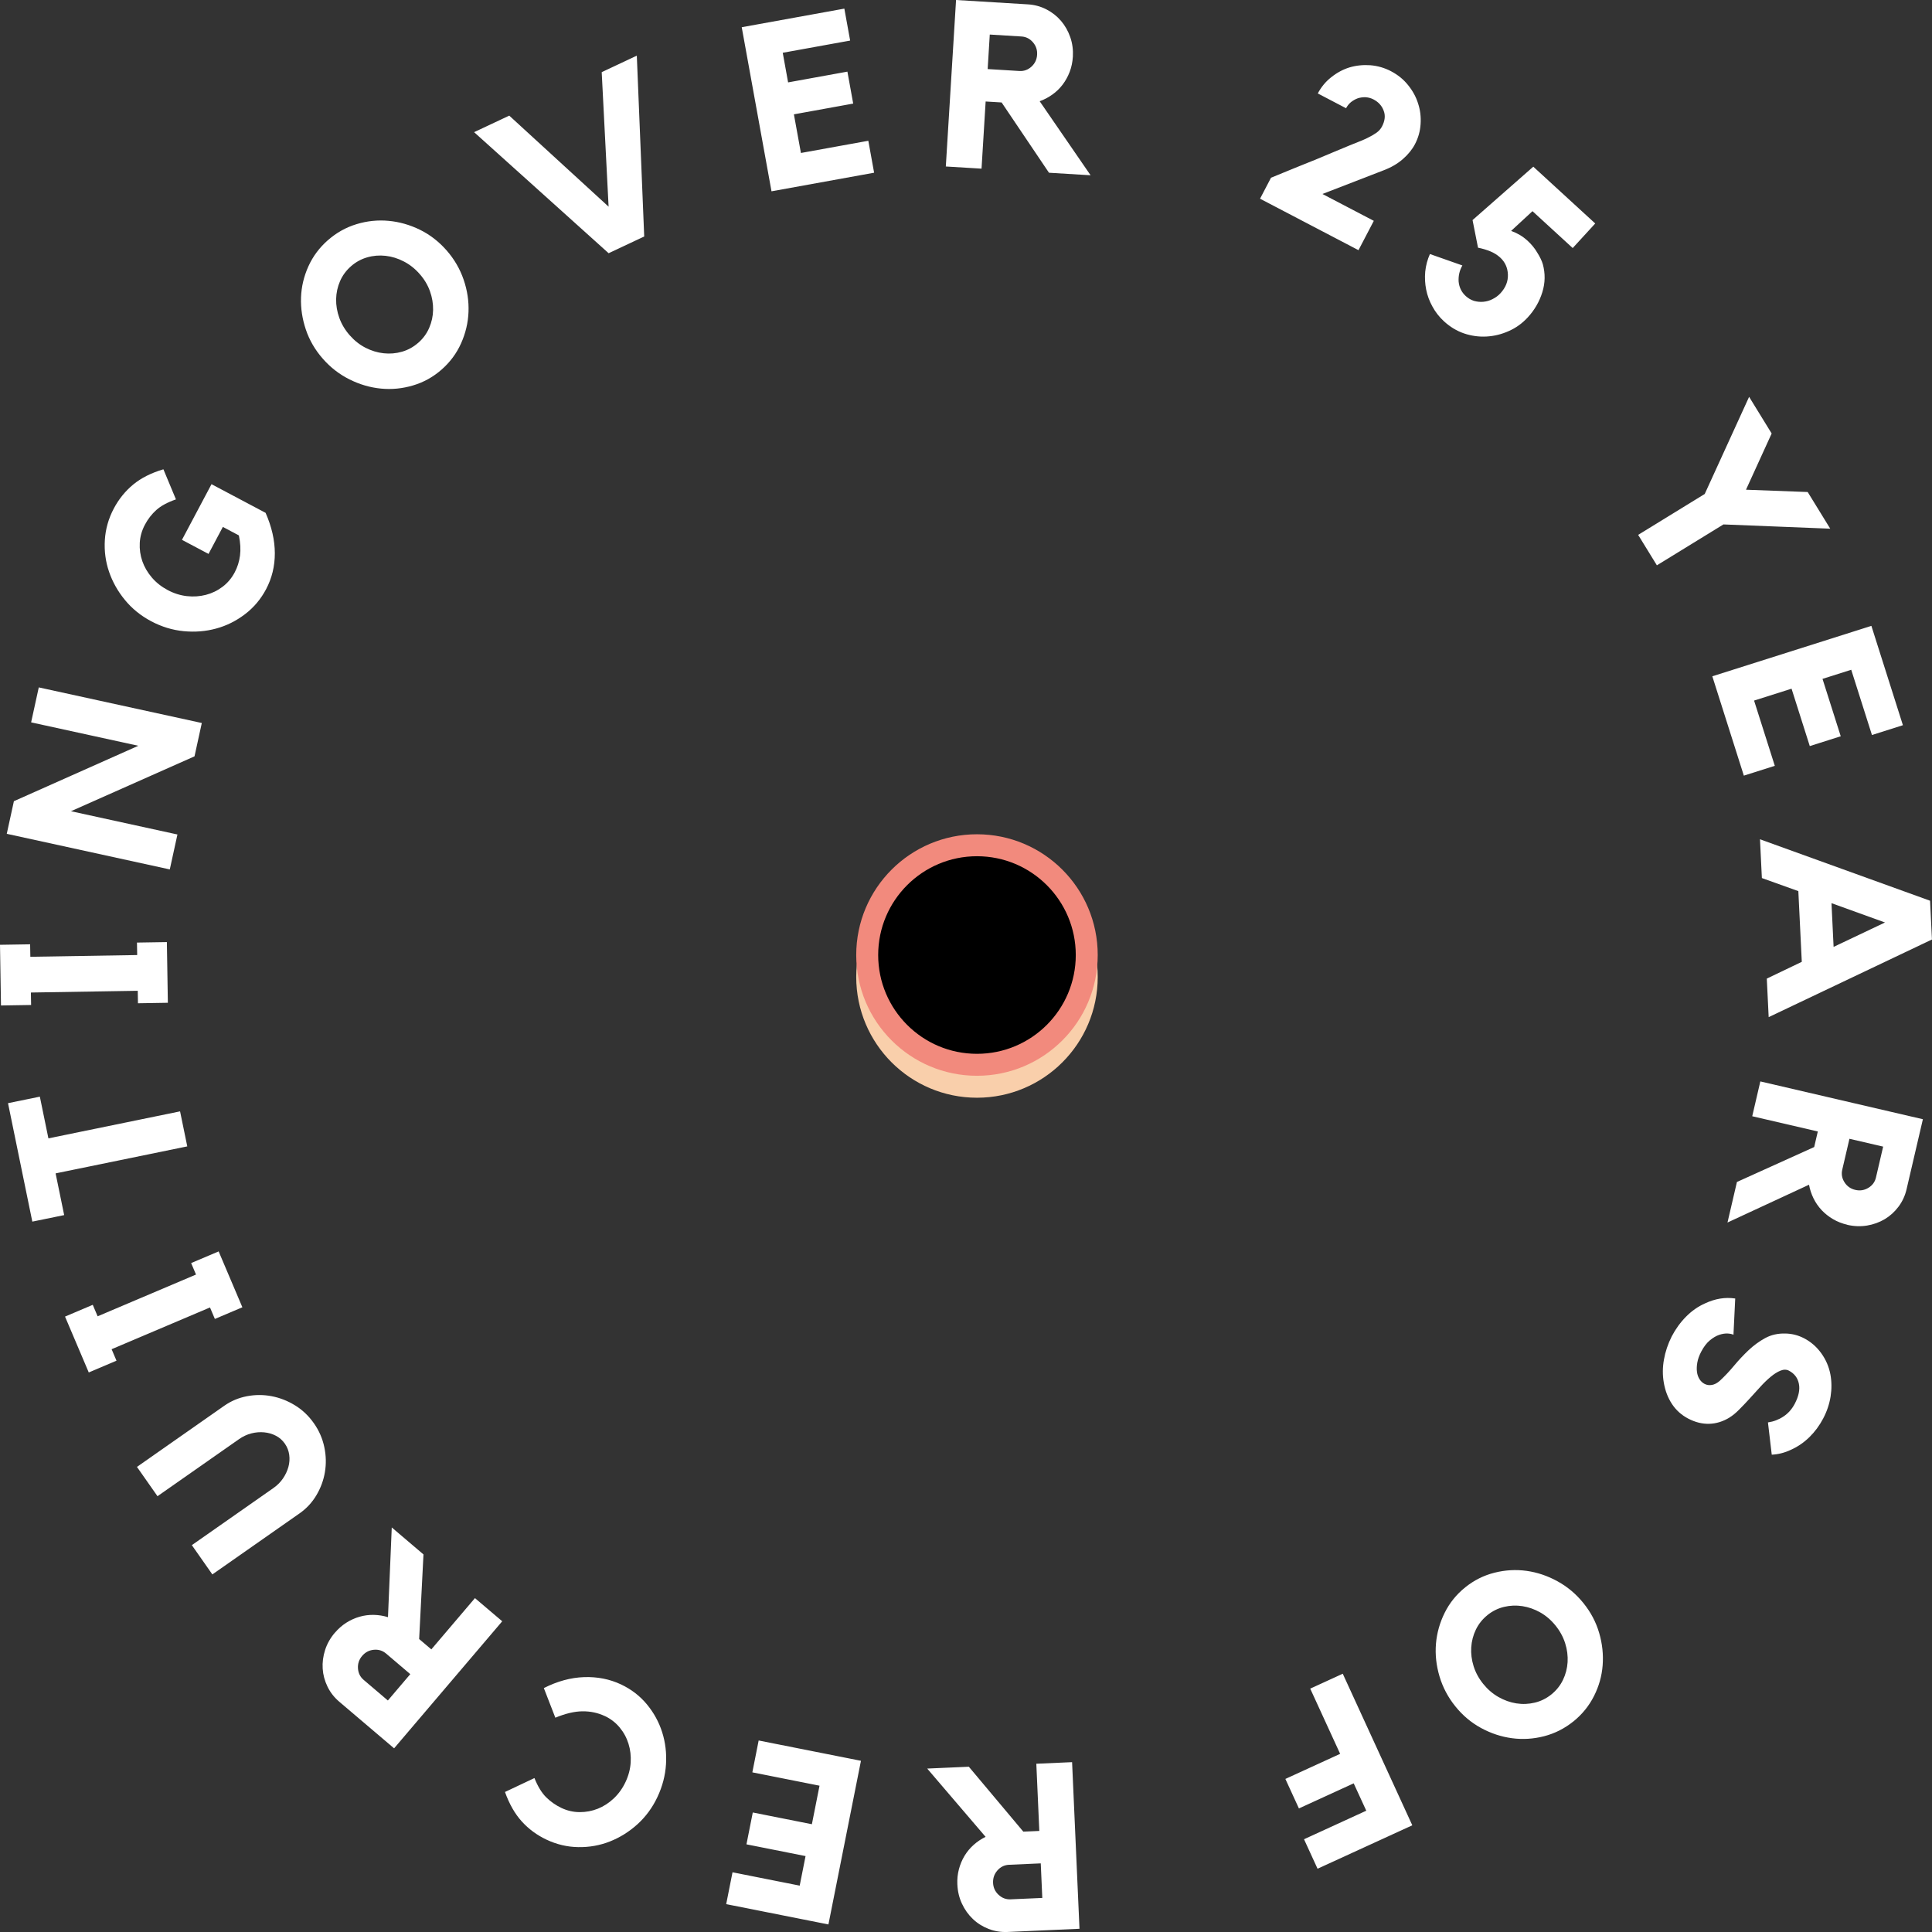 <?xml version="1.0" encoding="UTF-8"?> <svg xmlns="http://www.w3.org/2000/svg" fill="none" viewBox="0 0 88 88"><rect x="0" y="0" width="88" height="88" fill="#333333" stroke="none"/><style> @keyframes spin { 0% { transform: rotate(0deg); } 100% { transform: rotate(360deg); } } .ring { animation: spin 10s linear infinite; transform-origin: center center; } </style><g class="ring" fill="white"><path d="M14.939 10.938c.387-.34.82-.582 1.302-.728.48-.146.966-.196 1.457-.151.491.045.966.18 1.425.404.459.225.865.539 1.219.942.348.398.607.841.775 1.33.168.49.242.98.223 1.472-.019.493-.132.969-.337 1.428-.205.46-.501.859-.888 1.199-.387.34-.822.581-1.305.723-.482.143-.968.191-1.457.143-.488-.047-.964-.185-1.428-.416-.463-.23-.87-.544-1.219-.942-.354-.403-.612-.846-.775-1.33-.163-.484-.237-.971-.22-1.46.017-.49.129-.963.336-1.421.207-.458.505-.855.892-1.195Zm4.112 4.676c.22-.193.386-.419.498-.679.113-.26.173-.533.178-.819.005-.285-.042-.569-.143-.852-.101-.282-.257-.544-.47-.785-.212-.242-.453-.432-.723-.571-.269-.139-.546-.225-.83-.256-.284-.031-.562-.009-.835.07-.273.078-.52.213-.739.406-.22.193-.386.419-.499.679-.113.26-.172.534-.178.819-.005.285.043.57.146.855.103.285.261.549.473.79.212.241.451.431.718.568.267.136.542.221.826.252.284.031.562.009.835-.07.273-.078.52-.213.74-.406h.001Zm8.354-12.326 1.601-.753.337 8.237-1.62.762-6.128-5.514 1.601-.753 4.525 4.147-.314-6.127-.001.001Zm6.38-2.048 4.674-.847.264 1.455-3.07.556.244 1.349 2.701-.49.264 1.455-2.701.49.32 1.76 3.07-.556.264 1.455-4.674.847-1.356-7.474h.001Zm15.082 1.348c-.015.242-.062.47-.144.684-.082.213-.188.407-.321.582-.133.175-.288.326-.469.454-.18.129-.372.229-.577.303l2.319 3.372-1.895-.115-2.157-3.201-.728-.044-.187 3.059-1.627-.099L43.547 0l3.275.199c.299.018.58.094.84.228.26.134.482.309.666.524.183.215.325.464.422.745.098.282.136.579.118.892Zm-2.435.646c.207.013.39-.054.549-.197.159-.145.246-.327.258-.547.013-.214-.05-.402-.191-.565-.141-.163-.314-.25-.521-.263l-1.444-.088-.096 1.572 1.444.088ZM82.338 22.411l1.027 1.67-4.864-.194-3.032 1.863-.853-1.387 3.032-1.863 2.022-4.425 1.027 1.67-1.169 2.561 2.808.105h.002Zm2.901 6.096 1.436 4.525-1.41.447-.944-2.972-1.308.415.83 2.614-1.41.447-.83-2.614-1.707.541.944 2.972-1.41.447-1.436-4.525 7.246-2.297-.001.001Zm2.761 14.285-7.439 3.537-.086-1.755 1.594-.764-.157-3.221-1.661-.595-.086-1.766 7.747 2.799.086 1.766.001-.001Zm-4.481.337 2.34-1.111-2.437-.88.096 1.991h.001Zm.624 12.657c-.237-.055-.454-.14-.651-.256-.197-.116-.37-.253-.52-.412-.15-.16-.273-.339-.37-.537-.097-.198-.164-.405-.203-.619l-3.714 1.722.43-1.847 3.519-1.591.165-.709-2.987-.694.369-1.586 7.404 1.722-.744 3.193c-.068.292-.19.555-.366.79-.176.235-.385.424-.628.569-.243.144-.511.242-.805.291-.294.049-.594.037-.901-.033l.001-.001Zm-.231-2.507c-.047.201-.013.393.103.574.116.181.281.297.497.346.209.048.405.017.589-.094.183-.111.299-.268.346-.469l.328-1.409-1.535-.357-.328 1.409Zm-5.13 11.285c-.298.183-.607.279-.926.288-.32.01-.641-.07-.964-.239-.303-.16-.549-.38-.736-.663-.187-.283-.311-.611-.374-.983-.058-.337-.055-.684.009-1.042.063-.358.181-.709.354-1.054.179-.342.398-.643.655-.902.257-.26.545-.461.861-.601.461-.217.92-.292 1.376-.223l-.08 1.652c-.063-.033-.154-.052-.272-.058-.118-.005-.247.016-.385.064-.138.048-.279.132-.422.251-.143.119-.272.288-.389.51-.093.177-.153.345-.18.505-.027.16-.031.302-.013.428s.058.236.118.328c.06.092.135.162.224.208.101.054.213.07.337.049.123-.02.247-.087.371-.199.222-.207.436-.435.644-.685.208-.25.428-.483.658-.701.232-.217.482-.401.754-.549.271-.148.578-.217.92-.208.303.005.592.08.864.223.303.16.561.385.771.676.21.291.348.612.415.962.061.33.063.666.009 1.009-.055.342-.166.675-.336.998-.169.323-.379.606-.628.851-.25.244-.527.435-.834.573-.291.138-.584.214-.882.227l-.173-1.47c.253-.036.488-.125.703-.267.215-.141.388-.335.518-.582.179-.342.242-.645.188-.912-.054-.267-.205-.464-.451-.594-.114-.06-.242-.061-.386-.003-.144.058-.294.152-.451.284-.158.131-.319.287-.481.467-.163.18-.326.359-.488.537-.162.177-.32.343-.473.496-.153.153-.295.269-.424.346l.002.001Zm-7.12 13.847c-.401.323-.845.546-1.331.672-.487.125-.974.155-1.462.09-.489-.065-.957-.22-1.407-.464-.449-.244-.842-.574-1.177-.992-.331-.411-.571-.866-.718-1.362-.147-.496-.201-.99-.161-1.481.041-.491.173-.962.397-1.413.224-.451.536-.838.937-1.16.401-.323.846-.545 1.334-.667.489-.123.976-.15 1.462-.083.486.068.955.226 1.409.476.454.25.846.58 1.178.992.337.417.576.871.718 1.362.143.491.195.979.158 1.469-.037.488-.169.957-.396 1.405-.226.448-.54.835-.94 1.157Zm-3.91-4.845c-.227.183-.403.403-.527.658-.123.255-.194.526-.212.81-.018.285.018.57.107.856.089.286.234.555.435.805.202.251.434.451.697.601.264.15.536.247.818.291.282.044.561.032.837-.034.277-.066.529-.191.756-.374.227-.183.403-.403.527-.658.123-.255.194-.526.212-.81.017-.285-.019-.572-.11-.86-.091-.289-.237-.558-.44-.809-.202-.251-.433-.449-.694-.597-.261-.148-.533-.243-.815-.287-.282-.044-.562-.032-.837.034-.277.067-.529.191-.756.374h.001Zm-3.421 9.573-4.318 1.979-.617-1.343 2.836-1.3-.573-1.246-2.495 1.143-.617-1.344 2.495-1.143-1.363-2.97 1.482-.679 3.168 6.905v-.002Zm-20.725 2.697c-.011-.243.013-.475.071-.695s.144-.424.257-.612c.114-.188.253-.355.418-.501.165-.147.346-.268.541-.362l-2.66-3.11 1.896-.084 2.482 2.957.728-.032-.136-3.061 1.629-.072.337 7.589-3.278.146c-.3.013-.587-.033-.86-.139s-.512-.256-.717-.451c-.206-.195-.371-.426-.497-.696-.127-.27-.196-.561-.21-.875Zm2.353-.898c-.207.01-.383.093-.525.254-.143.16-.21.35-.201.572.01.214.092.394.25.541.157.147.339.215.546.207l1.446-.064-.07-1.574-1.446.064Zm-8.223 2.718-4.659-.925.288-1.451 3.06.608.267-1.346-2.692-.535.288-1.451 2.692.535.348-1.755-3.06-.608.288-1.451 4.659.925-1.481 7.451v.002Zm-10.189-9.492c-.31-.147-.648-.219-1.012-.216-.365.002-.777.1-1.24.291l-.524-1.349c.613-.311 1.223-.478 1.83-.499.607-.021 1.169.089 1.687.333.465.22.857.521 1.174.903.317.383.55.806.698 1.271.148.465.207.953.175 1.462-.031.51-.162 1.008-.39 1.492-.228.484-.533.898-.911 1.241-.38.343-.797.603-1.253.783-.457.18-.936.266-1.438.258-.502-.007-.986-.121-1.452-.341-.433-.205-.807-.479-1.121-.825-.315-.346-.572-.795-.769-1.346l1.342-.634c.152.38.329.671.531.872.202.201.434.364.699.49.265.125.541.189.829.19.288.001.563-.05.827-.155.263-.105.505-.261.726-.469.221-.208.4-.458.537-.748.137-.29.215-.586.234-.885.019-.299-.014-.585-.099-.858-.085-.273-.219-.52-.403-.742-.184-.221-.408-.394-.673-.52h-.001ZM15.25 74.373c.158-.185.332-.339.525-.461.193-.122.395-.213.606-.273.21-.06.427-.088.648-.083.221.005.435.04.643.104l.172-4.087 1.445 1.229-.197 3.854.555.471 1.987-2.335 1.242 1.055-4.925 5.787-2.499-2.124c-.228-.194-.407-.423-.535-.687-.128-.264-.201-.536-.219-.819-.018-.282.019-.566.11-.849.091-.284.239-.545.442-.784Zm2.335.944c-.158-.134-.344-.192-.557-.172-.213.019-.393.114-.536.283-.138.163-.201.351-.187.566.015.214.101.388.26.523l1.102.938 1.021-1.2-1.102-.938ZM7.173 68.149l-.935-1.334 3.978-2.785c.31-.217.654-.362 1.032-.434.377-.072.753-.072 1.125-.001.373.071.727.21 1.064.416.337.206.624.479.862.819.235.334.391.696.473 1.084.082.389.09.769.027 1.141-.062.372-.192.722-.388 1.052-.196.33-.45.603-.76.821l-3.978 2.785-.935-1.334 3.715-2.6c.176-.123.321-.268.435-.435.115-.167.196-.342.248-.525.05-.183.063-.367.038-.554-.026-.186-.092-.355-.198-.507-.11-.157-.248-.279-.412-.363-.164-.085-.342-.136-.534-.154-.192-.018-.385-.002-.581.048-.196.05-.382.137-.557.259l-3.715 2.6-.001.001ZM2.962 59.969l1.263-.536.222.523 4.481-1.902-.222-.523 1.253-.531 1.081 2.545-1.253.531-.222-.523-4.481 1.902.222.523-1.263.536-1.081-2.545Zm-1.49-4.326L.365 50.248l1.45-.297.39 1.9 5.997-1.23.328 1.595-5.997 1.23.39 1.9-1.45.297h-.001ZM0 43.034l1.372-.022.01.568 4.867-.079-.01-.568 1.362-.022.045 2.764-1.362.022-.01-.568-4.867.079.01.568-1.372.022L0 43.034Zm1.418-10.133.348-1.591 7.426 1.622-.332 1.518-5.628 2.5 4.85 1.06-.348 1.591-7.426-1.622.325-1.486 5.667-2.524-4.881-1.066v-.001Zm6.869-8.31 1.347-2.537 2.463 1.305c.279.633.419 1.245.421 1.836.002.592-.132 1.139-.399 1.644-.241.454-.562.835-.963 1.139-.401.305-.837.523-1.31.651-.473.13-.966.169-1.477.12-.512-.049-1.005-.199-1.479-.45-.474-.251-.873-.573-1.198-.969-.325-.394-.566-.824-.725-1.288-.159-.464-.222-.946-.191-1.447.031-.5.167-.978.408-1.433.227-.429.522-.793.882-1.091.36-.298.819-.53 1.377-.695l.571 1.37c-.387.135-.685.296-.894.484-.209.189-.383.411-.52.671-.14.265-.219.541-.234.828-.015.287.024.565.117.832.093.268.238.516.435.746.197.23.439.42.723.571.284.151.576.242.874.275.298.033.585.013.862-.058.277-.072.53-.194.759-.367.229-.173.415-.393.555-.658.124-.234.205-.487.241-.764.036-.275.019-.582-.052-.919l-.729-.387-.653 1.23-1.213-.643v.002ZM63.367 3.249c.305.16.561.368.766.624.212.26.364.538.457.835.1.3.138.614.116.942-.019.321-.105.628-.258.92-.126.24-.31.467-.553.679-.243.212-.54.384-.89.515l-2.77 1.072 2.34 1.223-.698 1.336-4.484-2.344.499-.955c.77-.317 1.469-.602 2.097-.853.264-.11.524-.219.778-.326.264-.11.502-.209.714-.297.221-.091.405-.165.55-.221.149-.063.241-.106.278-.128.155-.076.286-.152.393-.229.106-.077.188-.17.246-.281.136-.26.162-.499.077-.717-.081-.225-.236-.396-.463-.515-.111-.058-.23-.091-.357-.1-.121-.005-.241.01-.36.048-.112.041-.218.101-.318.181-.09.077-.162.168-.216.272l-1.287-.673c.153-.292.356-.538.609-.737.256-.205.533-.355.83-.448.303-.09.619-.123.947-.101.334.026.654.118.959.278Zm6.906 8.783c.117.426.11.852-.022 1.278-.132.426-.352.807-.659 1.142-.253.276-.545.486-.876.63-.321.144-.655.226-1.001.246-.347.02-.692-.027-1.034-.142-.332-.115-.636-.299-.911-.552-.216-.198-.392-.424-.528-.678-.135-.243-.229-.499-.282-.766-.053-.268-.068-.539-.043-.816.029-.282.101-.549.214-.803l1.478.52c-.13.229-.187.475-.17.739.027.264.135.482.324.655.108.099.231.172.368.218.142.041.283.055.422.044.15-.012.291-.051.423-.119.142-.069.266-.16.37-.273.238-.259.35-.545.337-.855-.013-.311-.131-.568-.353-.771-.13-.119-.282-.213-.456-.284-.174-.07-.358-.125-.552-.163l-.249-1.258 2.767-2.432 2.821 2.587-1.026 1.119-1.832-1.68-.973.899c.142.051.275.113.397.185.128.077.246.166.354.265.178.164.324.342.436.534.122.192.208.37.257.534Z"></path></g><path fill="#F9CFAB" stroke="#F9CFAB" d="M44.5 49.5c2.761 0 5-2.239 5-5s-2.239-5-5-5-5 2.239-5 5 2.239 5 5 5Z"></path><path fill="#000" stroke="#F28A7D" d="M44.5 48.5c2.761 0 5-2.239 5-5s-2.239-5-5-5-5 2.239-5 5 2.239 5 5 5Z"></path></svg> 
